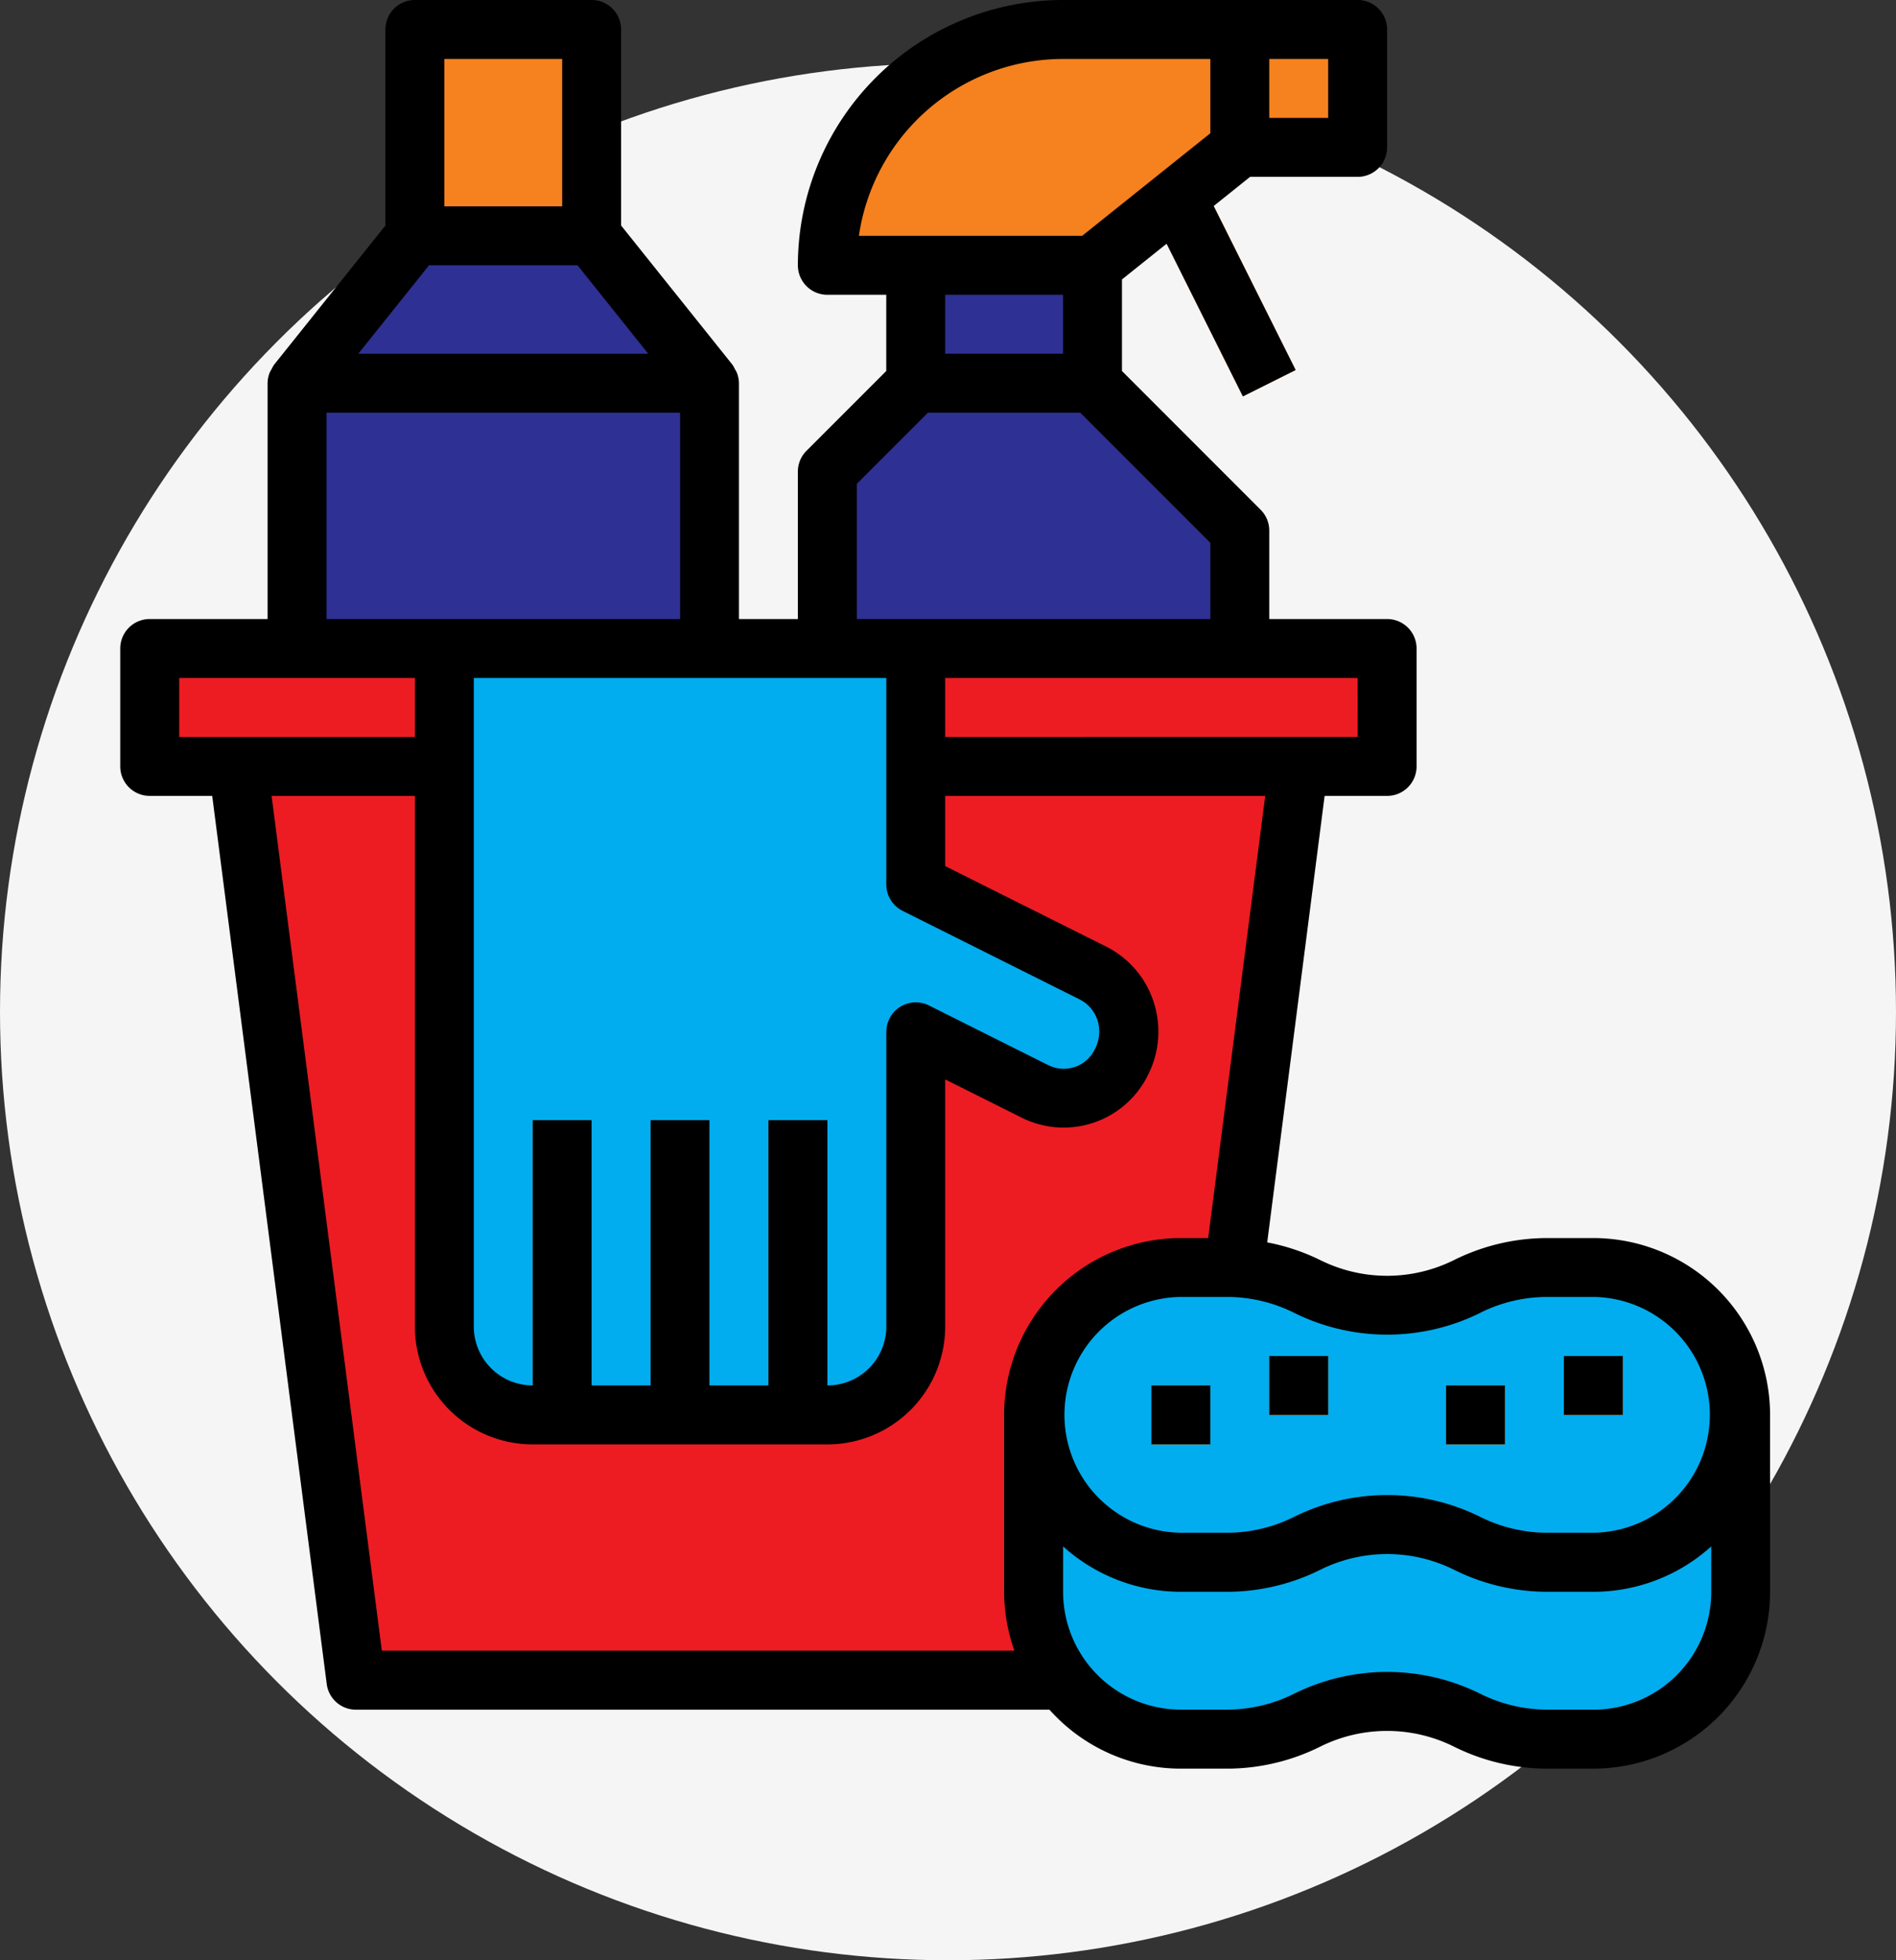 <svg xmlns="http://www.w3.org/2000/svg" width="120" height="124" viewBox="0 0 120 124">
  <rect x="0" y="0" width="120" height="124" fill="#333333" stroke="none"/>
  <g id="Group_402" data-name="Group 402" transform="translate(-1160.585 -5197)">
    <circle id="Ellipse_15" data-name="Ellipse 15" cx="60" cy="60" r="60" transform="translate(1160.585 5201)" fill="#f5f5f5"/>
    <g id="cleaning-2" transform="translate(1151.129 5197)">
      <g id="Group_350" data-name="Group 350" transform="translate(18.932 41.023)">
        <path id="Path_116102" data-name="Path 116102" d="M110.869,279.672H58.659l-7.459-57.8h67.128Z" transform="translate(-45.606 -214.408)" fill="#ed1c23"/>
        <rect id="Rectangle_44915" data-name="Rectangle 44915" width="78.316" height="7.459" fill="#ed1c23"/>
      </g>
      <path id="Path_116103" data-name="Path 116103" d="M51.2,221.867l.962,7.459h65.2l.962-7.459Z" transform="translate(-26.674 -173.386)" fill="#ed1c23"/>
      <path id="Path_116104" data-name="Path 116104" d="M94.372,94.372H68.267V77.59l7.459-9.323H86.914l7.459,9.323Z" transform="translate(-40.012 -53.35)" fill="#2f3093"/>
      <rect id="Rectangle_44916" data-name="Rectangle 44916" width="11.188" height="13.053" transform="translate(35.714 1.865)" fill="#f5811f"/>
      <rect id="Rectangle_44917" data-name="Rectangle 44917" width="26.105" height="16.782" transform="translate(28.255 24.241)" fill="#2f3093"/>
      <rect id="Rectangle_44918" data-name="Rectangle 44918" width="3.729" height="17.042" transform="matrix(-0.895, 0.447, -0.447, -0.895, 91.456, 23.408)" fill="#e66712"/>
      <g id="Group_351" data-name="Group 351" transform="translate(61.819 1.865)">
        <rect id="Rectangle_44919" data-name="Rectangle 44919" width="7.459" height="7.459" transform="translate(26.105)" fill="#f5811f"/>
        <path id="Path_116105" data-name="Path 116105" d="M238.649,23.45H221.867A14.918,14.918,0,0,1,236.784,8.533h11.188v7.459Z" transform="translate(-221.867 -8.533)" fill="#f5811f"/>
      </g>
      <rect id="Rectangle_44920" data-name="Rectangle 44920" width="11.188" height="7.459" transform="translate(67.413 16.782)" fill="#2f3093"/>
      <path id="Path_116106" data-name="Path 116106" d="M227.461,110.933h11.188l9.323,9.323v7.459H221.867V116.527Z" transform="translate(-160.048 -86.692)" fill="#2f3093"/>
      <path id="Path_116107" data-name="Path 116107" d="M317.029,366.933h-2.92a11.35,11.35,0,0,0-5.066,1.2,11.318,11.318,0,0,1-10.133,0,11.353,11.353,0,0,0-5.066-1.2h-2.92a9.324,9.324,0,0,0-9.323,9.323v11.188a9.324,9.324,0,0,0,9.323,9.323h2.92a11.35,11.35,0,0,0,5.066-1.2,11.318,11.318,0,0,1,10.133,0,11.35,11.35,0,0,0,5.066,1.2h2.92a9.324,9.324,0,0,0,9.323-9.323V376.256A9.324,9.324,0,0,0,317.029,366.933Z" transform="translate(-206.728 -286.752)" fill="#01adef"/>
      <path id="Path_116108" data-name="Path 116108" d="M317.029,385.58h-2.92a11.35,11.35,0,0,1-5.066-1.2h0a11.318,11.318,0,0,0-10.133,0h0a11.353,11.353,0,0,1-5.066,1.2h-2.92a9.324,9.324,0,0,1-9.323-9.323h0a9.324,9.324,0,0,1,9.323-9.323h2.92a11.35,11.35,0,0,1,5.066,1.2h0a11.318,11.318,0,0,0,10.133,0h0a11.353,11.353,0,0,1,5.066-1.2h2.92a9.324,9.324,0,0,1,9.323,9.323h0A9.324,9.324,0,0,1,317.029,385.58Z" transform="translate(-206.728 -286.752)" fill="#01adef"/>
      <g id="Group_352" data-name="Group 352" transform="translate(82.33 85.775)">
        <rect id="Rectangle_44921" data-name="Rectangle 44921" width="3.729" height="3.729" transform="translate(26.105)" fill="#f5a338"/>
        <rect id="Rectangle_44922" data-name="Rectangle 44922" width="3.729" height="3.729" transform="translate(7.459)" fill="#f5a338"/>
        <rect id="Rectangle_44923" data-name="Rectangle 44923" width="3.729" height="3.729" transform="translate(0 1.865)" fill="#f5a338"/>
        <rect id="Rectangle_44924" data-name="Rectangle 44924" width="3.729" height="3.729" transform="translate(18.647 1.865)" fill="#f5a338"/>
      </g>
      <path id="Path_116109" data-name="Path 116109" d="M140.768,202.65V187.733H110.933V230.62a5.594,5.594,0,0,0,5.594,5.594h18.647a5.594,5.594,0,0,0,5.594-5.594V211.974l7.57,3.785a4.043,4.043,0,0,0,5.424-1.8s0,0,0,0l.047-.093a4.164,4.164,0,0,0-1.82-5.6l-.026-.013Z" transform="translate(-73.355 -146.71)" fill="#01adef"/>
      <path id="Path_116110" data-name="Path 116110" d="M152.245,208.244l-11.2-5.594V187.733h-1.413c-6.769,22.255-18.647,35.856-28.343,43.71a5.579,5.579,0,0,0,5.516,4.772h18.647a5.594,5.594,0,0,0,5.594-5.594V211.974l7.57,3.785a4.043,4.043,0,0,0,5.424-1.8s0,0,0,0l.047-.093a4.164,4.164,0,0,0-1.82-5.6C152.262,208.254,152.255,208.248,152.245,208.244Z" transform="translate(-73.635 -146.71)" fill="#01adef"/>
      <g id="Group_353" data-name="Group 353" transform="translate(43.172 70.857)">
        <rect id="Rectangle_44925" data-name="Rectangle 44925" width="3.729" height="18.647" fill="#7dbdd1"/>
        <rect id="Rectangle_44926" data-name="Rectangle 44926" width="3.729" height="18.647" transform="translate(7.459)" fill="#7dbdd1"/>
        <rect id="Rectangle_44927" data-name="Rectangle 44927" width="3.729" height="18.647" transform="translate(14.917)" fill="#7dbdd1"/>
      </g>
      <path id="Path_116111" data-name="Path 116111" d="M18.932,50.346h3.955l7.248,56.179a1.864,1.864,0,0,0,1.85,1.626H75.878a11.155,11.155,0,0,0,8.316,3.729h2.92a13.254,13.254,0,0,0,5.9-1.393,9.507,9.507,0,0,1,8.465,0,13.252,13.252,0,0,0,5.9,1.393h2.92a11.2,11.2,0,0,0,11.188-11.188V89.5A11.2,11.2,0,0,0,110.3,78.316h-2.92a13.254,13.254,0,0,0-5.9,1.393,9.507,9.507,0,0,1-8.465,0,13.165,13.165,0,0,0-3.356-1.119l3.634-28.244h3.955a1.865,1.865,0,0,0,1.865-1.865V41.023a1.865,1.865,0,0,0-1.865-1.865H89.789V33.564a1.86,1.86,0,0,0-.546-1.318l-8.777-8.777V17.677l2.827-2.26,4.828,9.657,3.338-1.667L86.27,13.034l2.306-1.846h6.806a1.865,1.865,0,0,0,1.865-1.865V1.865A1.865,1.865,0,0,0,95.383,0H76.736A16.8,16.8,0,0,0,59.954,16.782a1.865,1.865,0,0,0,1.865,1.865h3.729v4.822L60.5,28.516a1.86,1.86,0,0,0-.546,1.318v9.323H56.225V24.241a1.855,1.855,0,0,0-.136-.673,1.787,1.787,0,0,0-.116-.211,2.09,2.09,0,0,0-.157-.282l-7.05-8.811V1.865A1.865,1.865,0,0,0,46.9,0H35.714a1.865,1.865,0,0,0-1.865,1.865v12.4L26.8,23.075a2.09,2.09,0,0,0-.157.282,1.787,1.787,0,0,0-.116.211,1.853,1.853,0,0,0-.136.673V39.158H18.932a1.865,1.865,0,0,0-1.865,1.865v7.459A1.865,1.865,0,0,0,18.932,50.346Zm91.369,57.8h-2.92a9.52,9.52,0,0,1-4.231-1,13.258,13.258,0,0,0-11.8,0,9.52,9.52,0,0,1-4.231,1h-2.92a7.459,7.459,0,0,1-7.459-7.459V97.82a11.126,11.126,0,0,0,7.459,2.872h2.92a13.254,13.254,0,0,0,5.9-1.393,9.507,9.507,0,0,1,8.465,0,13.252,13.252,0,0,0,5.9,1.393h2.92a11.127,11.127,0,0,0,7.459-2.872v2.871A7.458,7.458,0,0,1,110.3,108.15Zm-7.151-25.106a9.52,9.52,0,0,1,4.231-1h2.92a7.459,7.459,0,0,1,0,14.917h-2.92a9.52,9.52,0,0,1-4.231-1,13.258,13.258,0,0,0-11.8,0,9.52,9.52,0,0,1-4.231,1h-2.92a7.459,7.459,0,0,1,0-14.917h2.92a9.52,9.52,0,0,1,4.231,1A13.27,13.27,0,0,0,103.149,83.045ZM85.923,78.316H84.195A11.2,11.2,0,0,0,73.007,89.5v11.188a11.149,11.149,0,0,0,.653,3.729H33.623L26.646,50.346h9.068V83.91a7.459,7.459,0,0,0,7.459,7.459H61.819a7.459,7.459,0,0,0,7.459-7.459V68.28l4.87,2.435a5.942,5.942,0,0,0,7.958-2.7.372.372,0,0,1,.019-.037,6.041,6.041,0,0,0,.341-4.615,5.966,5.966,0,0,0-3.021-3.494L69.278,54.787V50.346H89.533Zm-24.1-35.429h3.729V55.94a1.863,1.863,0,0,0,1.031,1.678l11.188,5.594a2.254,2.254,0,0,1,1.147,1.326,2.393,2.393,0,0,1-.186,1.865,2.177,2.177,0,0,1-2.92.977l-.006,0-7.57-3.785a1.865,1.865,0,0,0-2.683,1.671V83.91a3.728,3.728,0,0,1-3.729,3.729V70.857H58.09V87.639H54.36V70.857H50.631V87.639H46.9V70.857H43.172V87.639a3.728,3.728,0,0,1-3.729-3.729V42.887Zm33.564,3.729H69.278V42.887H95.383ZM93.518,7.459H89.789V3.729h3.729ZM76.736,3.729H86.06v4.7l-8.113,6.489H63.816A13.074,13.074,0,0,1,76.736,3.729Zm0,14.917v3.729H69.278V18.647ZM63.684,30.607l4.5-4.5h9.644l8.231,8.231v4.822H63.684ZM36.609,16.782h9.4l4.475,5.594H32.133Zm.97-13.053h7.459v9.323H37.578ZM30.12,26.105H52.5V39.158H30.12ZM20.8,42.887H35.714v3.729H20.8Z"/>
      <rect id="Rectangle_44928" data-name="Rectangle 44928" width="3.729" height="3.729" transform="translate(108.436 85.775)"/>
      <rect id="Rectangle_44929" data-name="Rectangle 44929" width="3.729" height="3.729" transform="translate(89.789 85.775)"/>
      <rect id="Rectangle_44930" data-name="Rectangle 44930" width="3.729" height="3.729" transform="translate(82.33 87.639)"/>
      <rect id="Rectangle_44931" data-name="Rectangle 44931" width="3.729" height="3.729" transform="translate(100.977 87.639)"/>
    </g>
  </g>
</svg>

